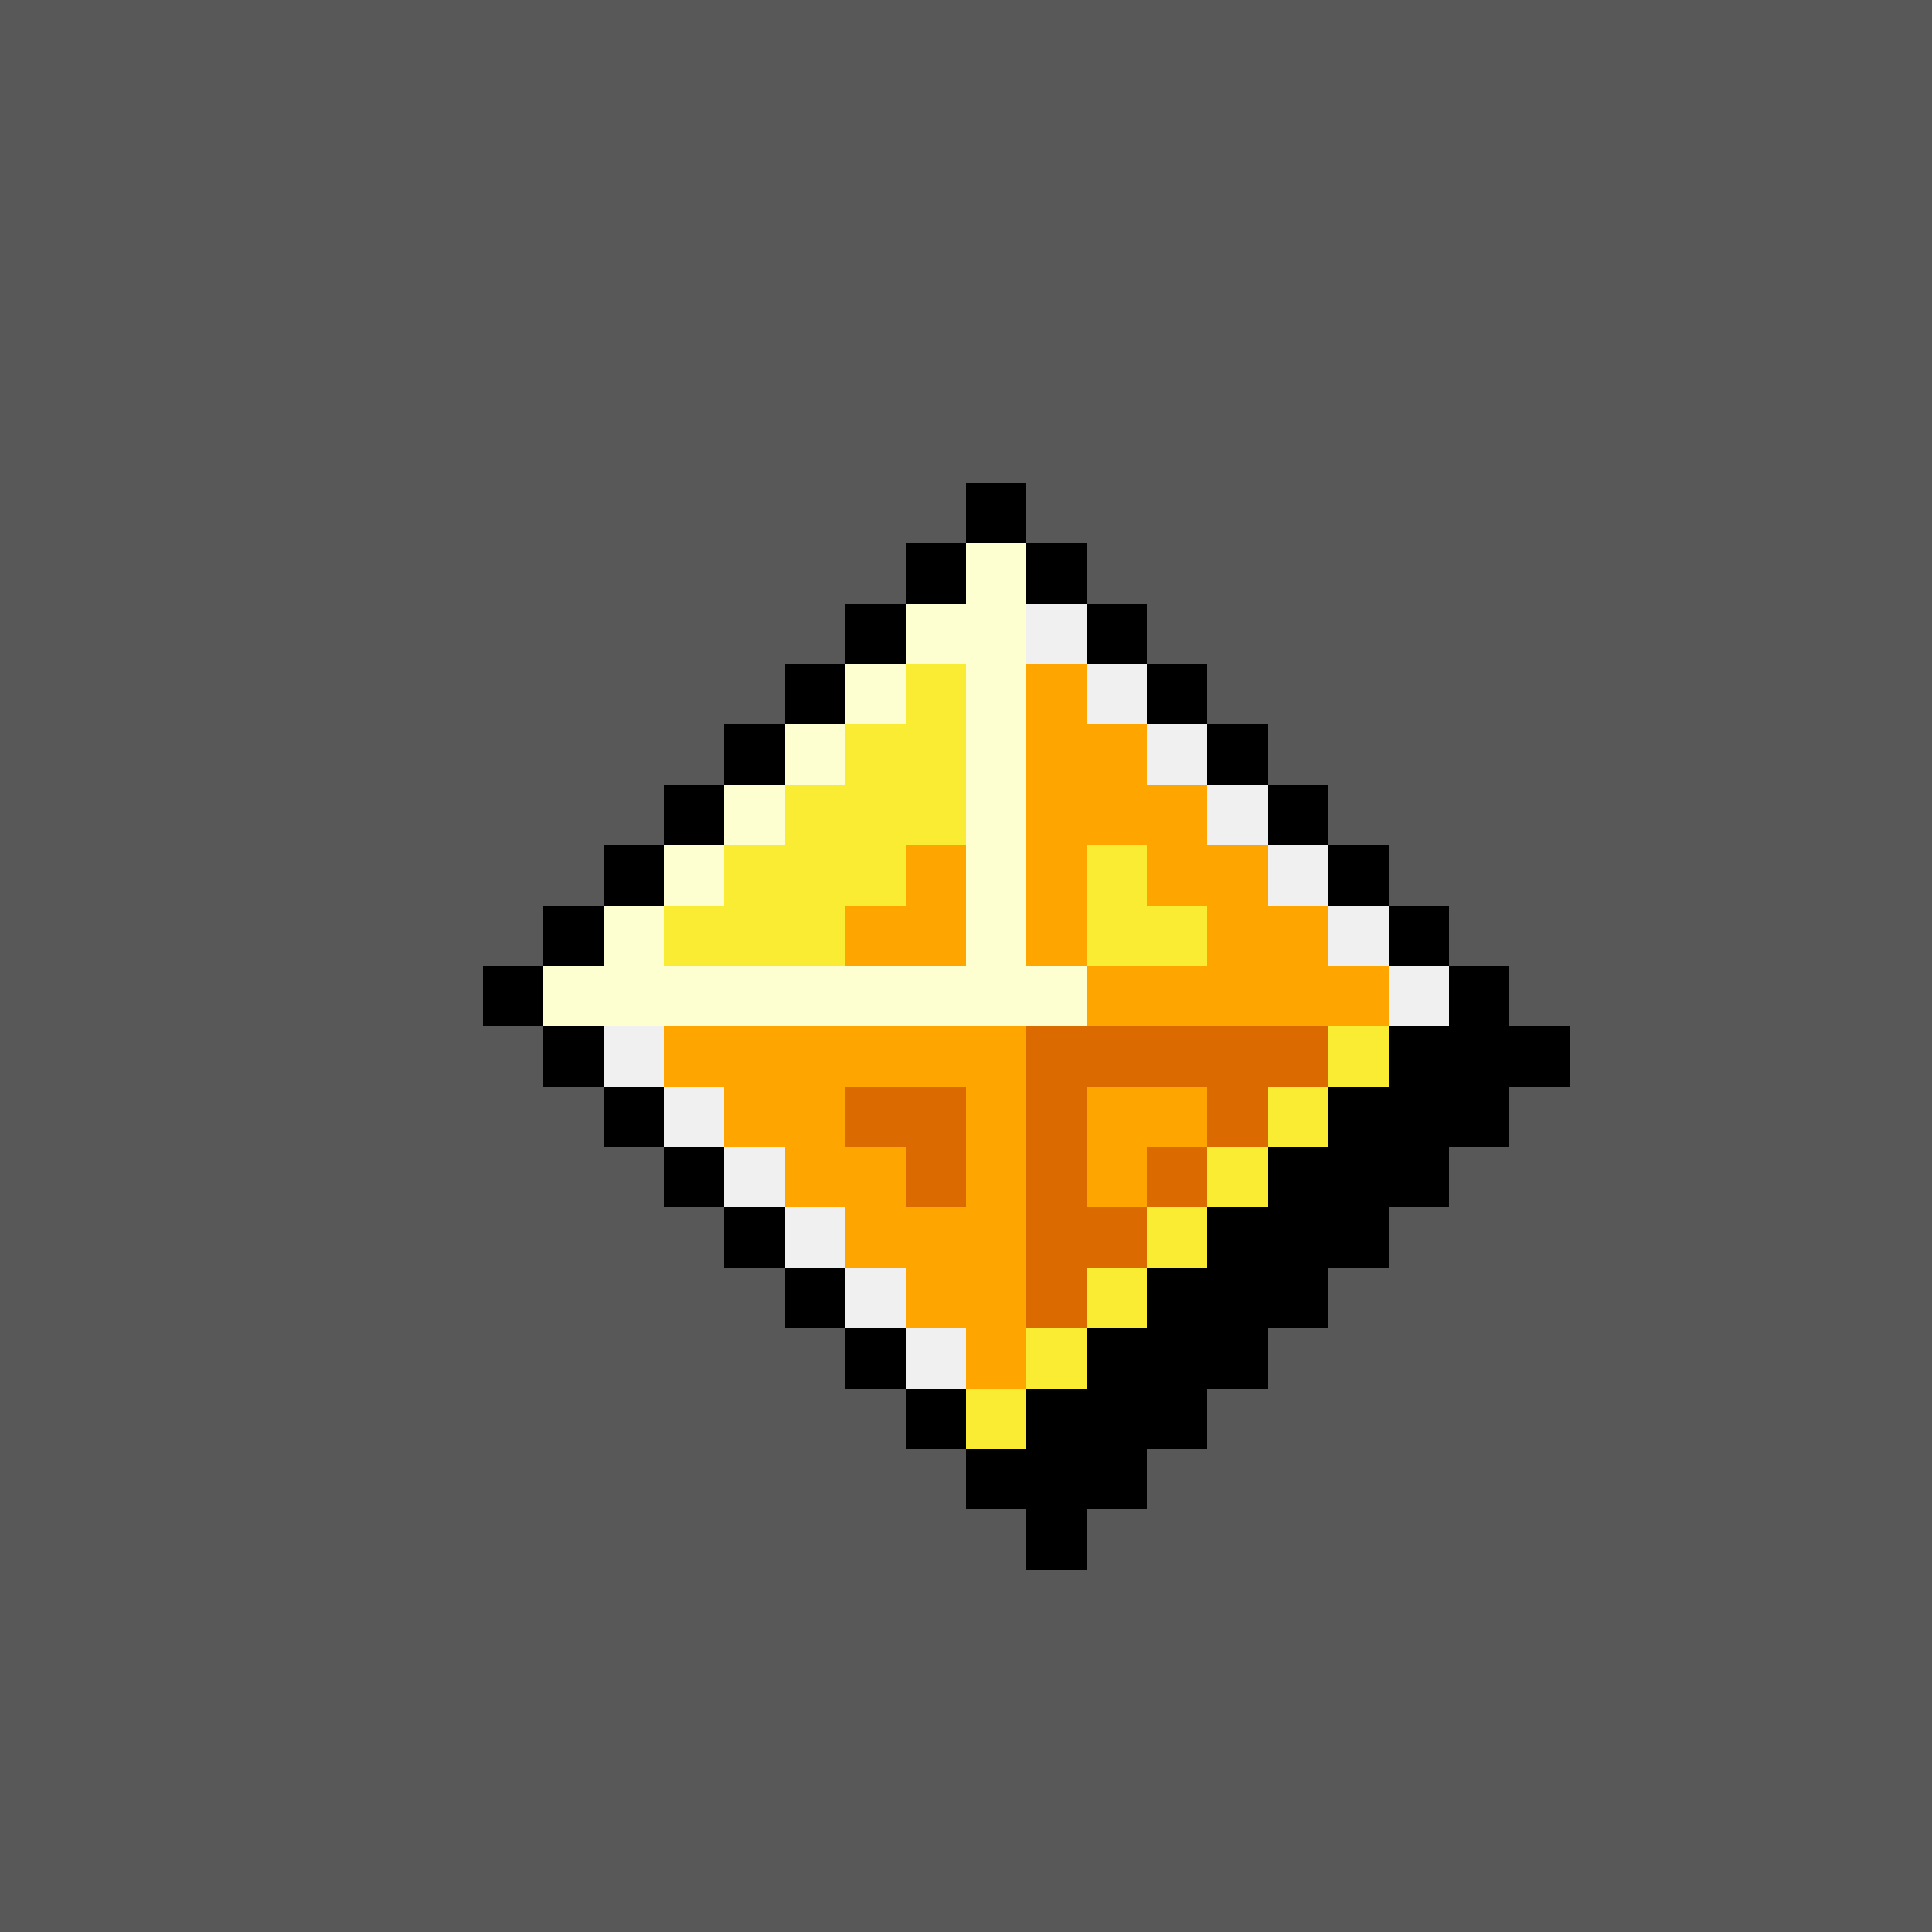 <svg version="1.0" xmlns="http://www.w3.org/2000/svg" width="512" height="512" viewBox="0 0 32 32" shape-rendering="crispEdges" preserveAspectRatio="xMidYMid meet"> <rect width="32" height="32" fill="#585858" /><rect width="1" height="1" x="16" y="8" fill="#000000"/><rect width="1" height="1" x="15" y="9" fill="#000000"/><rect width="1" height="1" x="16" y="9" fill="#fdffd0"/><rect width="1" height="1" x="17" y="9" fill="#000000"/><rect width="1" height="1" x="14" y="10" fill="#000000"/><rect width="2" height="1" x="15" y="10" fill="#fdffd0"/><rect width="1" height="1" x="17" y="10" fill="#f0f0f0"/><rect width="1" height="1" x="18" y="10" fill="#000000"/><rect width="1" height="1" x="13" y="11" fill="#000000"/><rect width="1" height="1" x="14" y="11" fill="#fdffd0"/><rect width="1" height="1" x="15" y="11" fill="#faec32"/><rect width="1" height="1" x="16" y="11" fill="#fdffd0"/><rect width="1" height="1" x="17" y="11" fill="#ffa500"/><rect width="1" height="1" x="18" y="11" fill="#f0f0f0"/><rect width="1" height="1" x="19" y="11" fill="#000000"/><rect width="1" height="1" x="12" y="12" fill="#000000"/><rect width="1" height="1" x="13" y="12" fill="#fdffd0"/><rect width="2" height="1" x="14" y="12" fill="#faec32"/><rect width="1" height="1" x="16" y="12" fill="#fdffd0"/><rect width="2" height="1" x="17" y="12" fill="#ffa500"/><rect width="1" height="1" x="19" y="12" fill="#f0f0f0"/><rect width="1" height="1" x="20" y="12" fill="#000000"/><rect width="1" height="1" x="11" y="13" fill="#000000"/><rect width="1" height="1" x="12" y="13" fill="#fdffd0"/><rect width="3" height="1" x="13" y="13" fill="#faec32"/><rect width="1" height="1" x="16" y="13" fill="#fdffd0"/><rect width="3" height="1" x="17" y="13" fill="#ffa500"/><rect width="1" height="1" x="20" y="13" fill="#f0f0f0"/><rect width="1" height="1" x="21" y="13" fill="#000000"/><rect width="1" height="1" x="10" y="14" fill="#000000"/><rect width="1" height="1" x="11" y="14" fill="#fdffd0"/><rect width="3" height="1" x="12" y="14" fill="#faec32"/><rect width="1" height="1" x="15" y="14" fill="#ffa500"/><rect width="1" height="1" x="16" y="14" fill="#fdffd0"/><rect width="1" height="1" x="17" y="14" fill="#ffa500"/><rect width="1" height="1" x="18" y="14" fill="#faec32"/><rect width="2" height="1" x="19" y="14" fill="#ffa500"/><rect width="1" height="1" x="21" y="14" fill="#f0f0f0"/><rect width="1" height="1" x="22" y="14" fill="#000000"/><rect width="1" height="1" x="9" y="15" fill="#000000"/><rect width="1" height="1" x="10" y="15" fill="#fdffd0"/><rect width="3" height="1" x="11" y="15" fill="#faec32"/><rect width="2" height="1" x="14" y="15" fill="#ffa500"/><rect width="1" height="1" x="16" y="15" fill="#fdffd0"/><rect width="1" height="1" x="17" y="15" fill="#ffa500"/><rect width="2" height="1" x="18" y="15" fill="#faec32"/><rect width="2" height="1" x="20" y="15" fill="#ffa500"/><rect width="1" height="1" x="22" y="15" fill="#f0f0f0"/><rect width="1" height="1" x="23" y="15" fill="#000000"/><rect width="1" height="1" x="8" y="16" fill="#000000"/><rect width="9" height="1" x="9" y="16" fill="#fdffd0"/><rect width="5" height="1" x="18" y="16" fill="#ffa500"/><rect width="1" height="1" x="23" y="16" fill="#f0f0f0"/><rect width="1" height="1" x="24" y="16" fill="#000000"/><rect width="1" height="1" x="9" y="17" fill="#000000"/><rect width="1" height="1" x="10" y="17" fill="#f0f0f0"/><rect width="6" height="1" x="11" y="17" fill="#ffa500"/><rect width="5" height="1" x="17" y="17" fill="#db6a00"/><rect width="1" height="1" x="22" y="17" fill="#faec32"/><rect width="3" height="1" x="23" y="17" fill="#000000"/><rect width="1" height="1" x="10" y="18" fill="#000000"/><rect width="1" height="1" x="11" y="18" fill="#f0f0f0"/><rect width="2" height="1" x="12" y="18" fill="#ffa500"/><rect width="2" height="1" x="14" y="18" fill="#db6a00"/><rect width="1" height="1" x="16" y="18" fill="#ffa500"/><rect width="1" height="1" x="17" y="18" fill="#db6a00"/><rect width="2" height="1" x="18" y="18" fill="#ffa500"/><rect width="1" height="1" x="20" y="18" fill="#db6a00"/><rect width="1" height="1" x="21" y="18" fill="#faec32"/><rect width="3" height="1" x="22" y="18" fill="#000000"/><rect width="1" height="1" x="11" y="19" fill="#000000"/><rect width="1" height="1" x="12" y="19" fill="#f0f0f0"/><rect width="2" height="1" x="13" y="19" fill="#ffa500"/><rect width="1" height="1" x="15" y="19" fill="#db6a00"/><rect width="1" height="1" x="16" y="19" fill="#ffa500"/><rect width="1" height="1" x="17" y="19" fill="#db6a00"/><rect width="1" height="1" x="18" y="19" fill="#ffa500"/><rect width="1" height="1" x="19" y="19" fill="#db6a00"/><rect width="1" height="1" x="20" y="19" fill="#faec32"/><rect width="3" height="1" x="21" y="19" fill="#000000"/><rect width="1" height="1" x="12" y="20" fill="#000000"/><rect width="1" height="1" x="13" y="20" fill="#f0f0f0"/><rect width="3" height="1" x="14" y="20" fill="#ffa500"/><rect width="2" height="1" x="17" y="20" fill="#db6a00"/><rect width="1" height="1" x="19" y="20" fill="#faec32"/><rect width="3" height="1" x="20" y="20" fill="#000000"/><rect width="1" height="1" x="13" y="21" fill="#000000"/><rect width="1" height="1" x="14" y="21" fill="#f0f0f0"/><rect width="2" height="1" x="15" y="21" fill="#ffa500"/><rect width="1" height="1" x="17" y="21" fill="#db6a00"/><rect width="1" height="1" x="18" y="21" fill="#faec32"/><rect width="3" height="1" x="19" y="21" fill="#000000"/><rect width="1" height="1" x="14" y="22" fill="#000000"/><rect width="1" height="1" x="15" y="22" fill="#f0f0f0"/><rect width="1" height="1" x="16" y="22" fill="#ffa500"/><rect width="1" height="1" x="17" y="22" fill="#faec32"/><rect width="3" height="1" x="18" y="22" fill="#000000"/><rect width="1" height="1" x="15" y="23" fill="#000000"/><rect width="1" height="1" x="16" y="23" fill="#faec32"/><rect width="3" height="1" x="17" y="23" fill="#000000"/><rect width="3" height="1" x="16" y="24" fill="#000000"/><rect width="1" height="1" x="17" y="25" fill="#000000"/></svg>